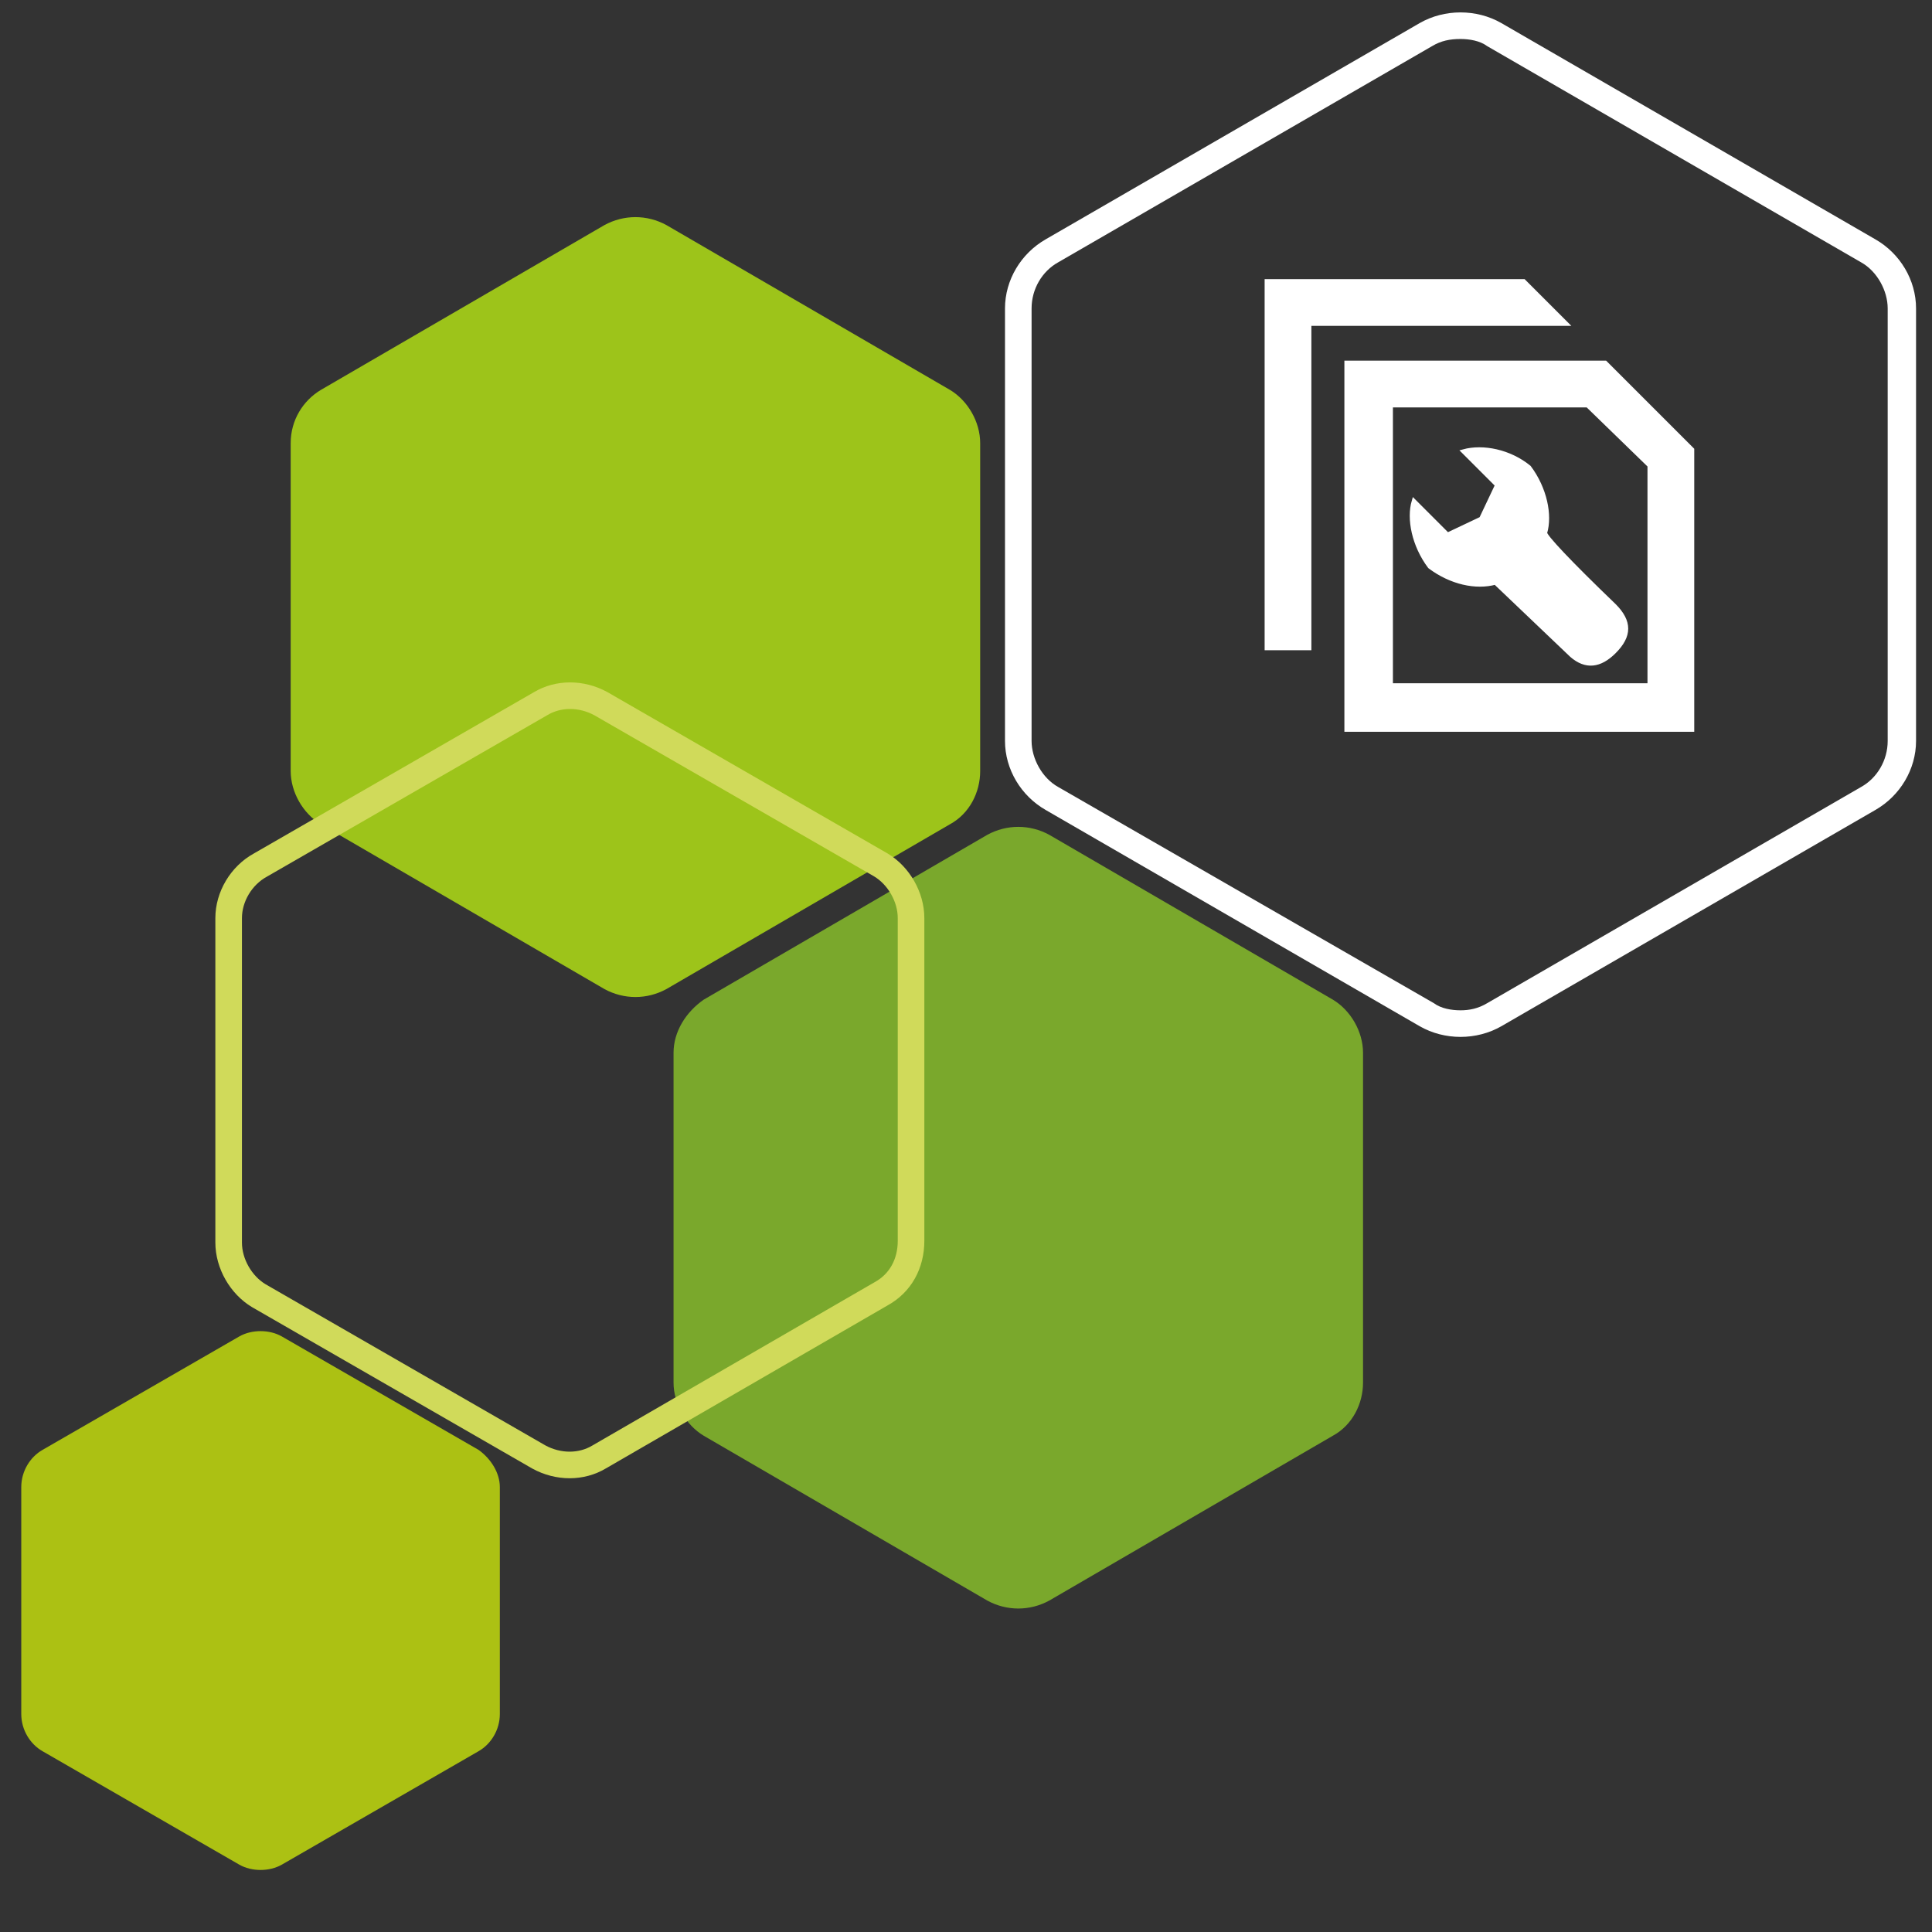 <?xml version="1.0" encoding="utf-8"?>
<!-- Generator: Adobe Illustrator 27.3.1, SVG Export Plug-In . SVG Version: 6.00 Build 0)  -->
<!DOCTYPE svg PUBLIC "-//W3C//DTD SVG 1.1//EN" "http://www.w3.org/Graphics/SVG/1.1/DTD/svg11.dtd">
<svg version="1.1" xmlns:x="http://ns.adobe.com/Extensibility/1.0/" xmlns:i="http://ns.adobe.com/AdobeIllustrator/10.0/" xmlns:graph="http://ns.adobe.com/Graphs/1.0/"
	 xmlns="http://www.w3.org/2000/svg" xmlns:xlink="http://www.w3.org/1999/xlink" x="0px" y="0px" viewBox="0 0 109 109"
	 style="enable-background:new 0 0 109 109;" xml:space="preserve">
<rect x="0" y="0" width="109" height="109" fill="#333333" stroke="none"/>
<style type="text/css">
	.st0{fill-rule:evenodd;clip-rule:evenodd;fill:#ACC113;}
	.st1{fill-rule:evenodd;clip-rule:evenodd;fill:#FFFFFF;stroke:#FFFFFF;stroke-width:0.238;stroke-miterlimit:10;}
	.st2{fill-rule:evenodd;clip-rule:evenodd;fill:#7AA82C;}
	.st3{fill-rule:evenodd;clip-rule:evenodd;fill:#9DC41A;}
	.st4{fill-rule:evenodd;clip-rule:evenodd;fill:none;stroke:#D0DA5A;stroke-width:1.5;stroke-miterlimit:10;}
	.st5{fill:#FFFFFF;}
</style>
<g id="Layer_1">
</g>
<g id="FIX">
	<path class="st0" d="M28.2,83.9v12.8c0,0.9-0.5,1.7-1.2,2.1l-11.1,6.4c-0.7,0.4-1.7,0.4-2.4,0L2.4,98.8c-0.7-0.4-1.2-1.2-1.2-2.1
		V83.9c0-0.9,0.5-1.7,1.2-2.1l11.1-6.4c0.7-0.4,1.7-0.4,2.4,0L27,81.8C27.7,82.3,28.2,83.1,28.2,83.9z"/>
	<g id="Page-1_00000043439860097164524430000000422811565267791547_">
		<g id="add_00000111899608000007411700000011647383660085466266_" transform="translate(42.667, 42.667)">
			<path id="Combined-Shape_00000093173770232843551750000012656653549874064310_" class="st1" d="M47.9-22.2l4.9,4.9v15.8H33.3
				v-20.7H47.9z M46.9-19.8H35.8V-4h14.6v-12.4L46.9-19.8z M43.3-26.8l2.4,2.4H31.2v18.3h-2.4v-20.7H43.3z M43.6-16.3
				c0.9,1.2,1.2,2.7,0.9,3.7c0,0.2,1.3,1.6,3.9,4.1c0.9,0.9,0.9,1.7,0,2.6C47.6-5.1,46.8-5,46-5.7l-4.3-4.1c-1.1,0.3-2.5,0-3.7-0.9
				c-0.9-1.2-1.2-2.7-0.9-3.7l1.9,1.9l1.9-0.9l0.9-1.9l-1.9-1.9C41-17.5,42.5-17.2,43.6-16.3z"/>
		</g>
	</g>
</g>
<g id="audit_00000114771195591614961390000012094659003811473030_">
	<path class="st2" d="M38,59.4V78c0,1.2,0.7,2.4,1.7,3l16,9.3c1.1,0.6,2.4,0.6,3.5,0l16-9.3c1.1-0.6,1.7-1.8,1.7-3V59.4
		c0-1.2-0.7-2.4-1.7-3l-16-9.3c-1.1-0.6-2.4-0.6-3.5,0l-16,9.3C38.7,57.1,38,58.2,38,59.4z"/>
	<path class="st3" d="M16.4,25v18.5c0,1.2,0.7,2.4,1.7,3l16,9.3c1.1,0.6,2.4,0.6,3.5,0l16-9.3c1.1-0.6,1.7-1.8,1.7-3V25
		c0-1.2-0.7-2.4-1.7-3l-16-9.3c-1.1-0.6-2.4-0.6-3.5,0l-16,9.3C17.1,22.6,16.4,23.7,16.4,25z"/>
	<path class="st4" d="M12.9,51.8v18.3c0,1.2,0.7,2.4,1.7,3l15.8,9.1c1.1,0.6,2.4,0.6,3.4,0L49.7,73c1.1-0.6,1.7-1.7,1.7-3V51.8
		c0-1.2-0.7-2.4-1.7-3l-15.8-9.1c-1.1-0.6-2.4-0.6-3.4,0l-15.8,9.1C13.6,49.4,12.9,50.6,12.9,51.8z"/>
	<g>
		<path class="st5" d="M82.4,2.2c0.5,0,1.1,0.1,1.5,0.4L105,14.8c0.9,0.5,1.5,1.6,1.5,2.6v24.4c0,1.1-0.6,2.1-1.5,2.6L83.9,56.6
			c-0.5,0.3-1,0.4-1.5,0.4c-0.5,0-1.1-0.1-1.5-0.4L59.7,44.4c-0.9-0.5-1.5-1.6-1.5-2.6V17.4c0-1.1,0.6-2.1,1.5-2.6L80.8,2.6
			C81.3,2.3,81.8,2.2,82.4,2.2 M82.4,0.7c-0.8,0-1.6,0.2-2.3,0.6L59,13.5c-1.4,0.8-2.3,2.3-2.3,3.9v24.4c0,1.6,0.9,3.1,2.3,3.9
			l21.1,12.2c0.7,0.4,1.5,0.6,2.3,0.6c0.8,0,1.6-0.2,2.3-0.6l21.1-12.2c1.4-0.8,2.3-2.3,2.3-3.9V17.4c0-1.6-0.9-3.1-2.3-3.9
			L84.7,1.3C84,0.9,83.2,0.7,82.4,0.7L82.4,0.7z"/>
	</g>
</g>
</svg>
